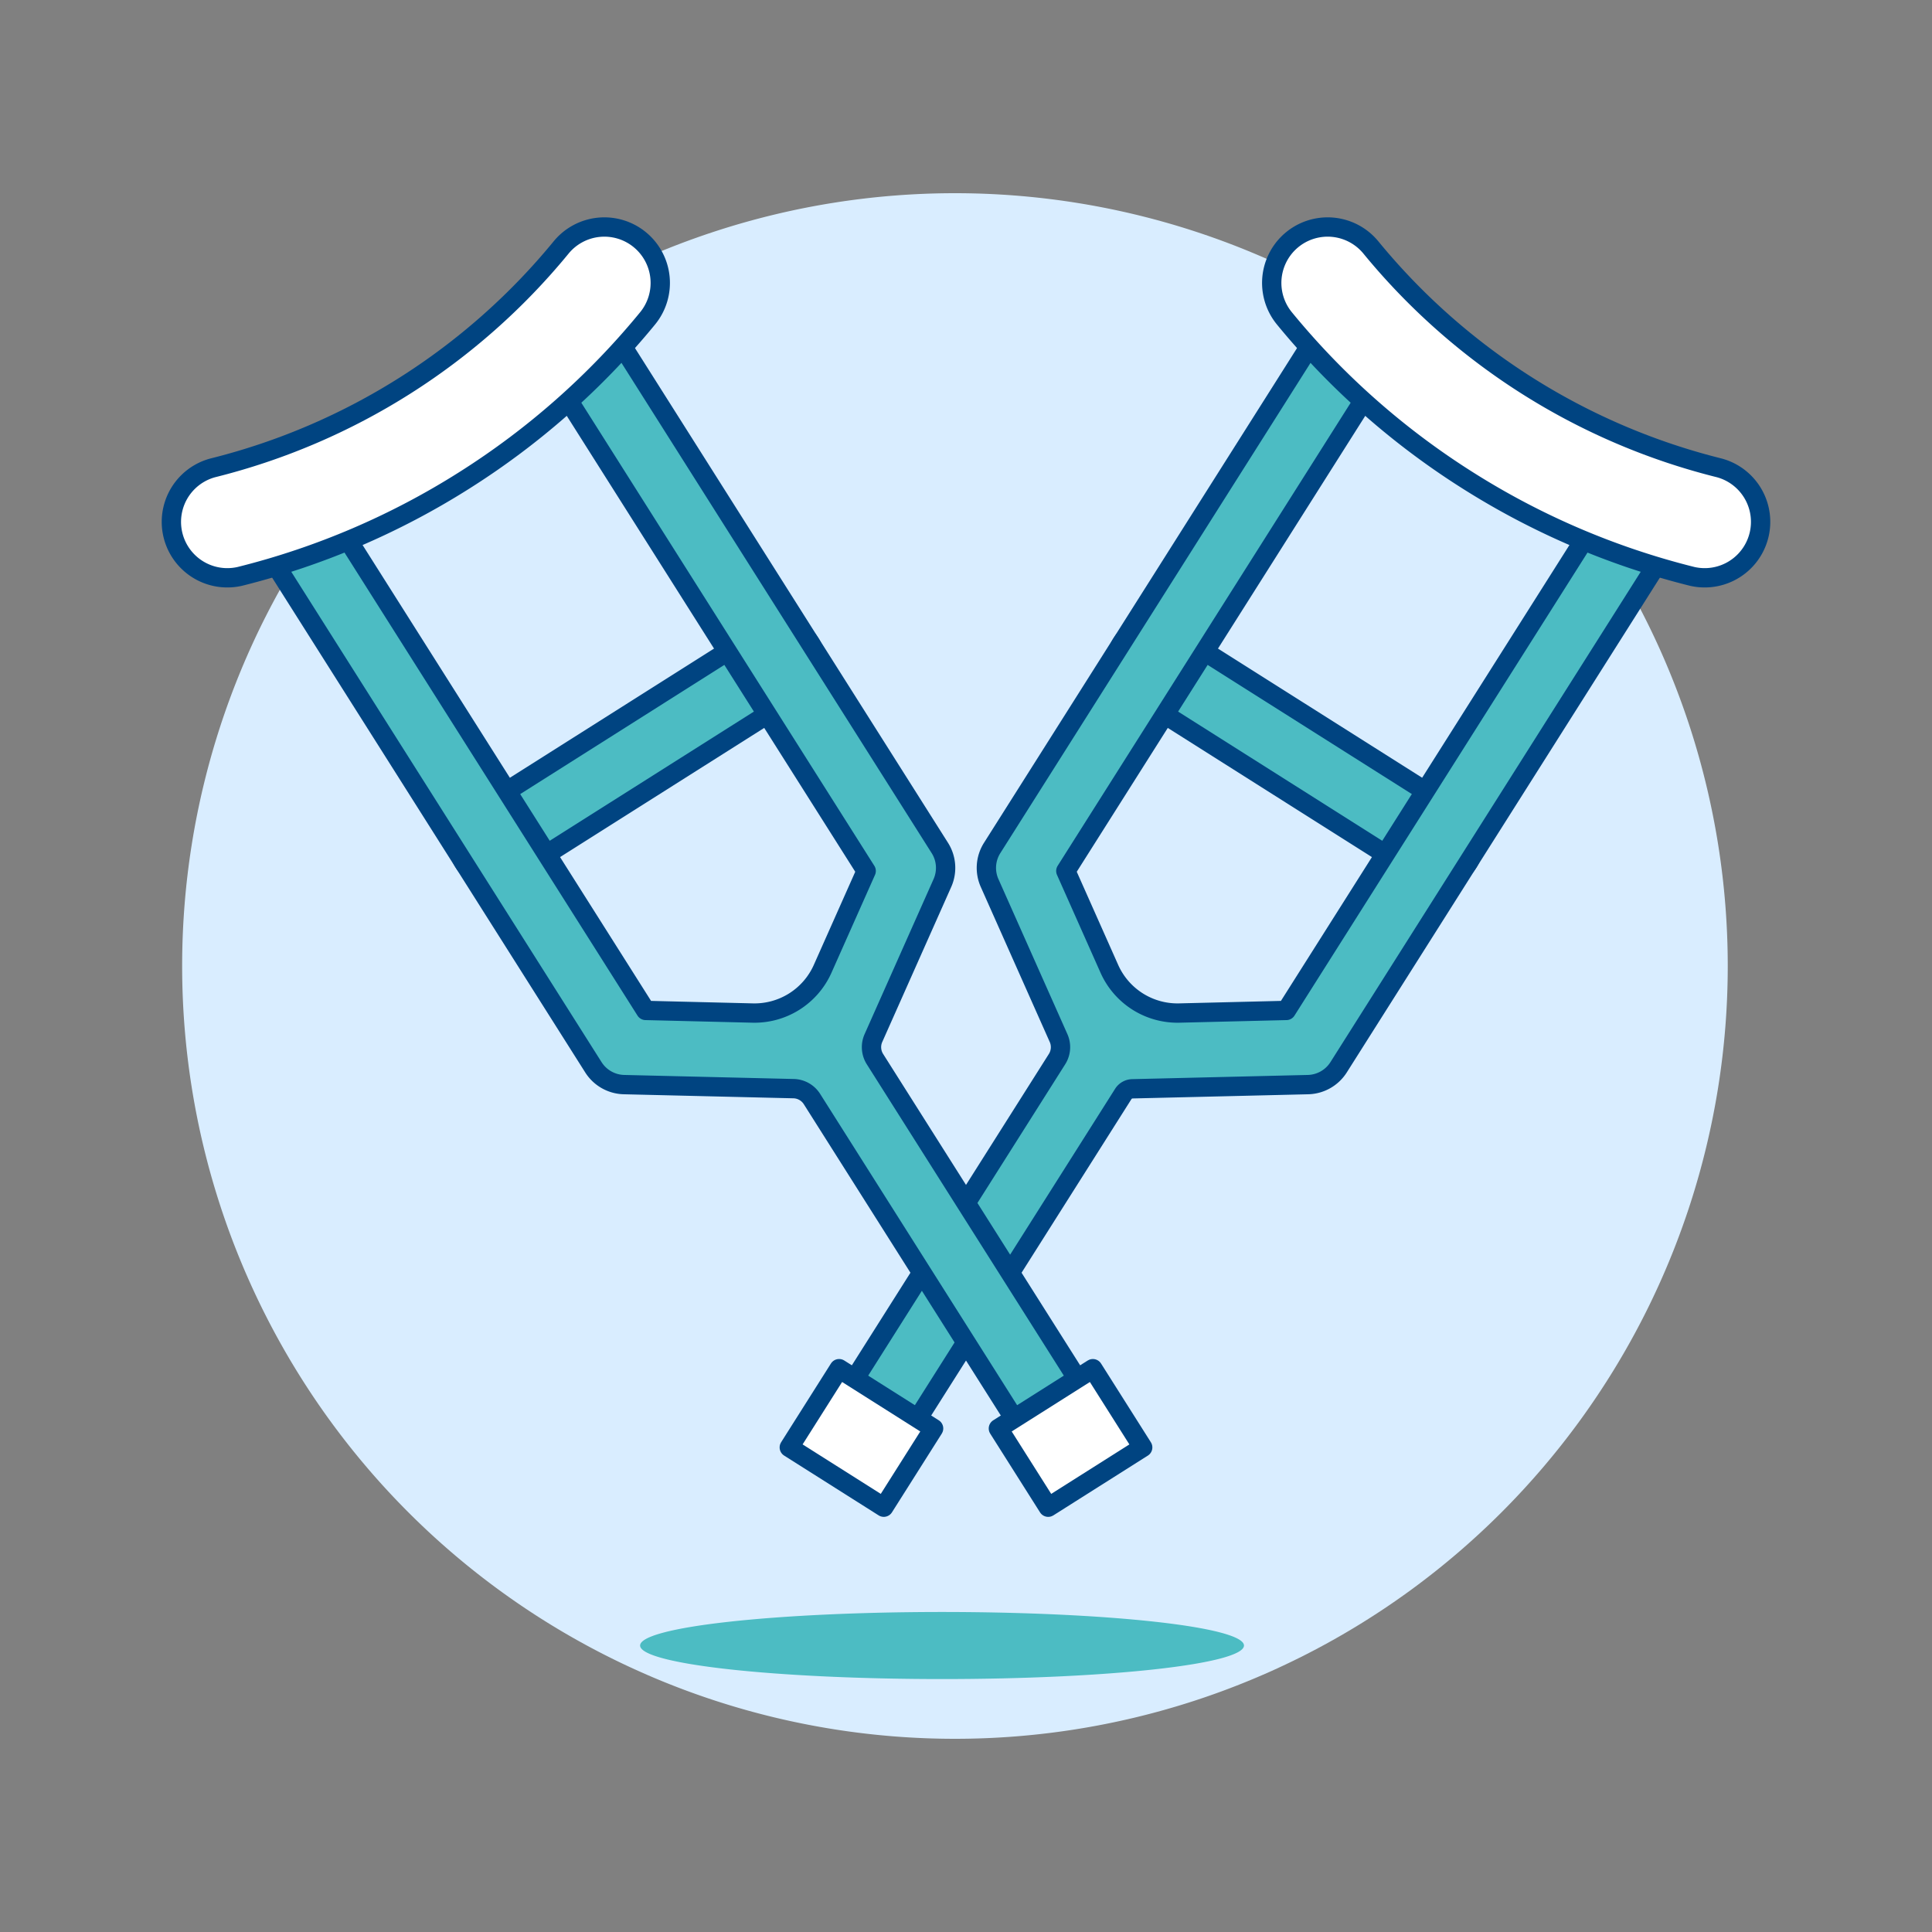 <svg viewBox="0 0 100 100" height="100" width="100" xmlns="http://www.w3.org/2000/svg"><rect x="0" y="0" width="100" height="100" fill="#808080" stroke="none"/><path d="M9.428 50.000 A40.000 40.000 0 1 0 89.428 50.000 A40.000 40.000 0 1 0 9.428 50.000 Z" fill="#d9edff"/><path d="M58.659,35.955,73.332,45.24A1.929,1.929,0,1,0,75.4,41.979L60.722,32.694a1.929,1.929,0,1,0-2.063,3.261Z" fill="#4cbcc3"/><path d="M58.659,35.955,73.332,45.24A1.929,1.929,0,1,0,75.4,41.979L60.722,32.694a1.929,1.929,0,1,0-2.063,3.261Z" fill="none" stroke="#004481" stroke-linecap="round" stroke-linejoin="round"/><path d="M71.814,15.77a2,2,0,0,1,.284,2.554L55.167,45.081l2.253,5.065a3.861,3.861,0,0,0,3.618,2.289L66.58,52.3,83.511,25.546a2,2,0,0,1,2.429-.837,1.931,1.931,0,0,1,.887,2.813L69.288,55.239a1.93,1.93,0,0,1-1.584.9l-8.78.209a1.158,1.158,0,0,0-.951.538L47.564,73.334a2,2,0,0,1-2.43.838,1.933,1.933,0,0,1-.887-2.814L54.712,54.82a1.158,1.158,0,0,0,.08-1.089l-3.57-8.025a1.927,1.927,0,0,1,.132-1.816L68.892,16.173A1.931,1.931,0,0,1,71.814,15.77Z" fill="#4cbcc3"/><path d="M71.814,15.77a2,2,0,0,1,.284,2.554L55.167,45.081l2.253,5.065a3.861,3.861,0,0,0,3.618,2.289L66.58,52.3,83.511,25.546a2,2,0,0,1,2.429-.837,1.931,1.931,0,0,1,.887,2.813L69.288,55.239a1.93,1.93,0,0,1-1.584.9l-9.09.217a.576.576,0,0,0-.475.269L47.564,73.334a2,2,0,0,1-2.43.838,1.933,1.933,0,0,1-.887-2.814L54.712,54.82a1.158,1.158,0,0,0,.08-1.089l-3.57-8.025a1.927,1.927,0,0,1,.132-1.816L68.892,16.173A1.931,1.931,0,0,1,71.814,15.77Z" fill="none" stroke="#004481" stroke-linecap="round" stroke-linejoin="round"/><path d="M42.177 71.534 L47.000 71.534 L47.000 77.322 L42.177 77.322 Z" fill="#ffffff" transform="translate(-42.148 72.309) rotate(-57.676)"/><path d="M42.177 71.534 L47.000 71.534 L47.000 77.322 L42.177 77.322 Z" fill="none" stroke="#004481" stroke-linecap="round" stroke-linejoin="round" transform="translate(-42.148 72.309) rotate(-57.676)"/><path d="M75.956,24.856a39.593,39.593,0,0,0,11.633,4.978,2.895,2.895,0,0,0,1.389-5.62,33.911,33.911,0,0,1-18.017-11.4,2.894,2.894,0,0,0-4.484,3.661A39.55,39.55,0,0,0,75.956,24.856Z" fill="#ffffff"/><path d="M75.956,24.856a39.593,39.593,0,0,0,11.633,4.978,2.895,2.895,0,0,0,1.389-5.62,33.911,33.911,0,0,1-18.017-11.4,2.894,2.894,0,0,0-4.484,3.661A39.55,39.55,0,0,0,75.956,24.856Z" fill="none" stroke="#004481" stroke-linecap="round" stroke-linejoin="round"/><path d="M33.132 85.172 A15.628 1.736 0 1 0 64.388 85.172 A15.628 1.736 0 1 0 33.132 85.172 Z" fill="#4cbcc3"/><path d="M41.341,35.955,26.668,45.24a1.929,1.929,0,0,1-2.063-3.261l14.673-9.285a1.929,1.929,0,1,1,2.063,3.261Z" fill="#4cbcc3"/><path d="M41.341,35.955,26.668,45.24a1.929,1.929,0,0,1-2.063-3.261l14.673-9.285a1.929,1.929,0,1,1,2.063,3.261Z" fill="none" stroke="#004481" stroke-linecap="round" stroke-linejoin="round"/><path d="M28.186,15.77a2,2,0,0,0-.284,2.554L44.833,45.081,42.58,50.146a3.861,3.861,0,0,1-3.618,2.289L33.42,52.3,16.489,25.546a2,2,0,0,0-2.429-.837,1.931,1.931,0,0,0-.887,2.813L30.712,55.239a1.93,1.93,0,0,0,1.584.9l8.78.209a1.158,1.158,0,0,1,.951.538L52.436,73.334a2,2,0,0,0,2.43.838,1.933,1.933,0,0,0,.887-2.814L45.288,54.82a1.158,1.158,0,0,1-.08-1.089l3.57-8.025a1.927,1.927,0,0,0-.132-1.816L31.108,16.173A1.931,1.931,0,0,0,28.186,15.77Z" fill="#4cbcc3"/><path d="M28.186,15.77a2,2,0,0,0-.284,2.554L44.833,45.081,42.58,50.146a3.861,3.861,0,0,1-3.618,2.289L33.42,52.3,16.489,25.546a2,2,0,0,0-2.429-.837,1.931,1.931,0,0,0-.887,2.813L30.712,55.239a1.93,1.93,0,0,0,1.584.9l8.78.209a1.158,1.158,0,0,1,.951.538L52.436,73.334a2,2,0,0,0,2.43.838,1.933,1.933,0,0,0,.887-2.814L45.288,54.82a1.158,1.158,0,0,1-.08-1.089l3.57-8.025a1.927,1.927,0,0,0-.132-1.816L31.108,16.173A1.931,1.931,0,0,0,28.186,15.77Z" fill="none" stroke="#004481" stroke-linecap="round" stroke-linejoin="round"/><path d="M52.518 72.016 L58.306 72.016 L58.306 76.839 L52.518 76.839 Z" fill="#ffffff" transform="translate(-31.211 41.163) rotate(-32.324)"/><path d="M52.518 72.016 L58.306 72.016 L58.306 76.839 L52.518 76.839 Z" fill="none" stroke="#004481" stroke-linecap="round" stroke-linejoin="round" transform="translate(-31.211 41.163) rotate(-32.324)"/><path d="M24.044,24.856a39.593,39.593,0,0,1-11.633,4.978,2.895,2.895,0,0,1-1.389-5.62,33.911,33.911,0,0,0,18.017-11.4,2.894,2.894,0,0,1,4.484,3.661A39.55,39.55,0,0,1,24.044,24.856Z" fill="#ffffff"/><path d="M24.044,24.856a39.593,39.593,0,0,1-11.633,4.978,2.895,2.895,0,0,1-1.389-5.62,33.911,33.911,0,0,0,18.017-11.4,2.894,2.894,0,0,1,4.484,3.661A39.55,39.55,0,0,1,24.044,24.856Z" fill="none" stroke="#004481" stroke-linecap="round" stroke-linejoin="round"/></svg>